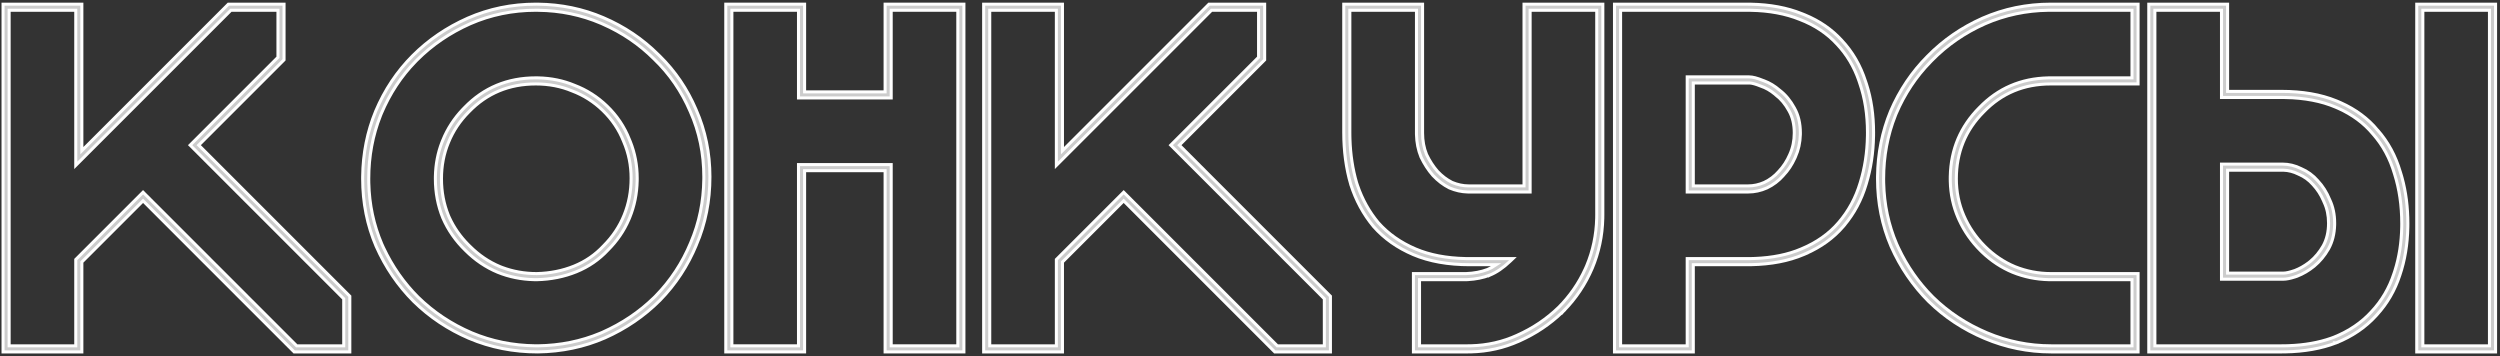 <?xml version="1.0" encoding="UTF-8"?> <svg xmlns="http://www.w3.org/2000/svg" width="821" height="117" viewBox="0 0 821 117" fill="none"><rect x="0" y="0" width="821" height="117" fill="#333333" stroke="none"/><path d="M731.54 1.369V30.01H749.24C756.098 30.01 762.112 31.03 767.246 33.12L767.74 33.326L767.743 33.327L768.717 33.748L768.723 33.751C773.587 35.93 777.615 38.905 780.772 42.685H780.771C784.224 46.586 786.72 51.199 788.271 56.499L788.567 57.465L788.569 57.47L788.833 58.395C790.108 63.047 790.74 68.062 790.74 73.43L790.73 74.57C790.628 80.244 789.756 85.515 788.104 90.373C786.492 95.318 783.986 99.653 780.59 103.366L780.269 103.72C776.796 107.529 772.442 110.478 767.242 112.58L767.235 112.583L767.222 112.588L767.216 112.589L767.217 112.59C762.324 114.464 756.743 115.443 750.498 115.558L749.24 115.569H705.66V1.369H731.54ZM819.54 1.369V115.569H793.66V1.369H819.54ZM795.66 113.569H817.54V3.369H795.66V113.569ZM707.66 113.569H749.235L750.462 113.558L751.515 113.529C756.741 113.346 761.42 112.524 765.558 111.068L766.501 110.721C771.448 108.719 775.542 105.936 778.791 102.372L778.796 102.366C782.157 98.795 784.626 94.593 786.204 89.754L786.206 89.748L786.494 88.872C787.89 84.467 788.637 79.689 788.73 74.535L788.74 73.43C788.74 67.501 787.946 62.06 786.363 57.102L786.359 57.089C784.885 52.035 782.52 47.674 779.266 44L779.261 43.995L779.256 43.989C776.31 40.455 772.532 37.65 767.91 35.578L766.962 35.168V35.167C762.334 33.198 756.857 32.145 750.52 32.022V32.02L749.235 32.01H729.54V3.369H707.66V113.569ZM749.561 53.89C751.663 53.89 753.706 54.387 755.686 55.373C757.774 56.255 759.588 57.575 761.124 59.327H761.125C762.77 61.082 764.082 63.161 765.063 65.56C766.158 67.868 766.7 70.441 766.7 73.269V73.276L766.692 73.852V73.857C766.616 76.782 765.962 79.39 764.719 81.669L764.715 81.678C763.408 83.965 761.821 85.88 759.957 87.415L759.955 87.417C758.211 88.834 756.353 89.929 754.382 90.695L754.36 90.703L753.698 90.928L753.693 90.93C752.168 91.426 750.89 91.689 749.88 91.689H729.54V53.89H749.561ZM731.54 89.689H749.88C750.687 89.689 751.927 89.437 753.674 88.822C755.212 88.222 756.685 87.397 758.093 86.336L758.693 85.864C760.344 84.503 761.771 82.791 762.966 80.706C764.106 78.613 764.7 76.149 764.7 73.269C764.7 70.693 764.206 68.41 763.246 66.394L763.243 66.39L763.231 66.364L763.227 66.353L763.223 66.343L763.212 66.317L763.041 65.91C762.167 63.893 761.038 62.16 759.665 60.695L759.663 60.692L759.651 60.68L759.644 60.672L759.637 60.664L759.626 60.651V60.65C758.279 59.113 756.705 57.973 754.897 57.212L754.893 57.21L754.863 57.197L754.852 57.191L754.839 57.185L754.81 57.171C753.193 56.363 751.558 55.944 749.894 55.895L749.561 55.89H731.54V89.689Z" fill="white" fill-opacity="0.75" stroke="white"></path><path d="M702.144 1.369V27.569H673.443C664.663 27.569 657.377 30.614 651.482 36.712L651.466 36.728L651.458 36.735C645.456 42.74 642.464 50.035 642.464 58.709C642.464 62.993 643.278 67.003 644.9 70.754C646.531 74.524 648.822 77.887 651.784 80.849C654.744 83.808 658.045 86.04 661.691 87.561H661.69C665.452 89.085 669.419 89.85 673.604 89.85H702.144V115.569H673.604C666.042 115.569 658.75 114.089 651.74 111.132C644.746 108.181 638.614 104.131 633.354 98.981L633.343 98.97C628.196 93.823 624.094 87.805 621.036 80.926L621.024 80.9C618.06 73.984 616.584 66.582 616.584 58.709L616.588 57.973C616.674 50.382 618.094 43.233 620.857 36.537V36.535L620.862 36.523L620.864 36.519C623.817 29.629 627.871 23.601 633.023 18.448C638.17 13.195 644.191 9.038 651.074 5.979L651.097 5.969L651.108 5.964C658.123 2.899 665.573 1.369 673.443 1.369H702.144ZM672.73 3.373C665.382 3.463 658.435 4.941 651.886 7.806C645.222 10.767 639.409 14.786 634.441 19.859L634.439 19.861L633.974 20.33L633.975 20.331C629.227 25.194 625.47 30.851 622.703 37.307L622.451 37.929C619.874 44.405 618.584 51.33 618.584 58.709L618.588 59.422L618.6 60.109C618.764 67.198 620.185 73.863 622.86 80.106L623.428 81.347C626.322 87.494 630.097 92.895 634.753 97.552C639.826 102.52 645.747 106.432 652.518 109.288C659.283 112.142 666.311 113.569 673.604 113.569H700.144V91.85H673.598L672.78 91.84H672.774C668.64 91.745 664.694 90.935 660.937 89.412L660.932 89.411C657.272 87.886 653.948 85.695 650.962 82.842L650.958 82.838L650.374 82.267L650.37 82.263C647.429 79.322 645.104 75.998 643.397 72.293L643.396 72.288L643.067 71.554L643.064 71.548C641.438 67.787 640.575 63.788 640.474 59.558V59.552L640.464 58.715V58.709L640.474 57.851C640.667 49.026 643.861 41.505 650.05 35.315C656.136 29.023 663.655 25.776 672.577 25.579H672.582L673.438 25.569H700.144V3.369H673.443L672.73 3.373Z" fill="white" fill-opacity="0.75" stroke="white"></path><path d="M573.779 1.369L575.037 1.381C581.282 1.502 586.865 2.535 591.761 4.511L592.716 4.891L592.722 4.894C597.5 6.867 601.532 9.633 604.79 13.201C608.357 16.991 610.971 21.498 612.636 26.696L612.957 27.656C614.511 32.486 615.279 37.776 615.279 43.51L615.27 44.649C615.175 50.212 614.386 55.427 612.9 60.291L612.816 60.577C611.31 65.633 608.907 70.127 605.614 74.049L605.619 74.054L605.318 74.405C602.094 78.167 597.962 81.129 592.964 83.315L592.968 83.319L592.286 83.609C587.372 85.701 581.63 86.789 575.097 86.917L573.779 86.93H556.079V115.569H530.199V1.369H573.779ZM532.199 113.569H554.079V84.93H573.774L575.058 84.917L576.236 84.883C582.078 84.658 587.165 83.616 591.504 81.769L591.507 81.768C596.564 79.661 600.656 76.771 603.799 73.105L603.8 73.103C607.059 69.319 609.426 64.955 610.899 60.007L610.901 60C612.386 55.25 613.177 50.122 613.27 44.615L613.279 43.51C613.279 37.584 612.432 32.2 610.746 27.354L610.436 26.422C608.851 21.866 606.484 17.918 603.335 14.572L603.33 14.566C600.081 11.003 595.987 8.271 591.04 6.376L591.031 6.373C586.398 4.5 581.057 3.499 575 3.381V3.38L573.774 3.369H532.199V113.569ZM574.419 25.249C575.578 25.249 577.08 25.649 578.897 26.395L579.27 26.524C581.112 27.194 582.849 28.247 584.482 29.672C586.358 31.106 587.946 33.027 589.253 35.421H589.254C590.585 37.75 591.239 40.506 591.239 43.669V43.676L591.232 44.193V44.198C591.168 46.834 590.624 49.286 589.596 51.55L589.597 51.551L589.413 51.968L589.41 51.973C588.451 54.089 587.203 55.97 585.664 57.611L585.663 57.61C584.128 59.362 582.317 60.734 580.232 61.722L580.222 61.727C578.24 62.607 576.198 63.05 574.099 63.05H554.079V25.249H574.419ZM556.079 61.05H574.099C575.899 61.05 577.657 60.672 579.385 59.908C581.22 59.038 582.813 57.833 584.17 56.281L584.179 56.272L584.202 56.246L584.204 56.243C585.68 54.669 586.866 52.844 587.76 50.758L587.768 50.74L587.776 50.722C588.746 48.586 589.239 46.242 589.239 43.669C589.239 40.785 588.643 38.385 587.516 36.413V36.412L587.503 36.393L587.491 36.366C586.297 34.183 584.883 32.496 583.268 31.261V31.26L583.247 31.245L583.23 31.233L583.215 31.219L583.191 31.198L582.896 30.945C581.411 29.703 579.867 28.827 578.265 28.293L578.257 28.29L578.224 28.278L578.212 28.274L578.201 28.27L578.17 28.257L578.168 28.256C576.629 27.622 575.502 27.327 574.729 27.263L574.419 27.249H556.079V61.05Z" fill="white" fill-opacity="0.75" stroke="white"></path><path d="M467.169 1.369V43.669C467.169 46.248 467.611 48.599 468.479 50.737C469.484 52.843 470.682 54.681 472.062 56.263H472.062C473.532 57.827 475.129 59.034 476.851 59.902C478.695 60.674 480.511 61.05 482.309 61.05H500.489V1.369H526.369V70.55L526.355 71.702C526.22 77.446 525.066 82.912 522.892 88.09L522.891 88.094L522.888 88.101C520.638 93.35 517.547 97.98 513.624 101.986L513.633 101.996L513.298 102.32L512.941 102.718L512.912 102.688C508.917 106.494 504.306 109.573 499.084 111.918L498.77 112.06L498.766 112.056C493.868 114.248 488.651 115.415 483.123 115.555L481.989 115.569H464.169V89.85H481.451C484.081 89.748 486.419 89.295 488.481 88.511C489.421 88.134 490.391 87.609 491.391 86.93H482.629C475.547 86.93 469.364 85.84 464.122 83.609C458.923 81.397 454.574 78.339 451.106 74.424L451.102 74.419L451.077 74.39C447.748 70.395 445.257 65.797 443.602 60.611L443.598 60.6L443.592 60.581L443.587 60.562L443.584 60.551H443.583C442.049 55.285 441.289 49.601 441.289 43.51V1.369H467.169ZM443.289 43.506L443.298 44.616L443.321 45.645C443.479 50.761 444.209 55.545 445.506 59.997L445.812 60.92C447.386 65.496 449.653 69.558 452.611 73.108C455.863 76.776 459.957 79.665 464.904 81.769C469.533 83.739 475.011 84.793 481.35 84.917H481.349L482.634 84.93H496.839L495.934 85.792C493.663 87.955 491.424 89.49 489.215 90.373L489.207 90.377V90.376C487.053 91.197 484.667 91.678 482.054 91.824H482.049L481.532 91.849L481.521 91.85H466.169V113.569H481.983L483.072 113.556C488.463 113.42 493.525 112.266 498.261 110.096L498.264 110.094C503.439 107.77 507.977 104.709 511.88 100.911C515.535 97.255 518.449 93.044 520.624 88.274L521.052 87.308C523.124 82.37 524.226 77.153 524.355 71.654L524.369 70.55V3.369H502.489V63.05H482.301L481.921 63.044H481.916C479.949 62.992 477.987 62.553 476.034 61.73L476.005 61.717C474.028 60.728 472.221 59.357 470.584 57.611L470.578 57.605L470.573 57.599C469.047 55.855 467.742 53.842 466.657 51.565L466.646 51.539C465.72 49.278 465.232 46.828 465.175 44.197V44.192L465.169 43.675V3.369H443.289V43.506Z" fill="white" fill-opacity="0.75" stroke="white"></path><path d="M325.031 113.569H346.911V85.223L347.058 85.076L368.657 63.476L369.011 63.122L419.458 113.569H434.911V98.116L384.464 47.669L413.312 18.821V3.369H397.858L346.911 54.316V3.369H325.031V113.569ZM436.911 115.569H418.63L369.011 65.95L348.911 86.05V115.569H323.031V1.369H348.911V49.488L397.03 1.369H415.312V19.65L415.165 19.797L387.292 47.669L436.911 97.288V115.569Z" fill="white" fill-opacity="0.75" stroke="white"></path><path d="M264.228 1.369V30.169H290.667V1.369H316.547V115.569H290.667V56.05H264.228V115.569H238.348V1.369H264.228ZM240.348 113.569H262.228V54.05H292.667V113.569H314.547V3.369H292.667V32.169H262.228V3.369H240.348V113.569Z" fill="white" fill-opacity="0.75" stroke="white"></path><path d="M176.694 1.373C184.292 1.463 191.449 2.939 198.148 5.811C205.029 8.759 211.049 12.806 216.197 17.948L216.684 18.42L216.687 18.423C221.722 23.372 225.673 29.195 228.537 35.878L228.599 36.023C231.627 42.896 233.138 50.25 233.138 58.069C233.138 66.041 231.663 73.492 228.701 80.407L228.7 80.406C225.855 87.299 221.858 93.381 216.71 98.639L216.698 98.65C211.55 103.799 205.528 107.901 198.646 110.96L198.641 110.963L198.634 110.966L198.633 110.965C191.826 113.928 184.483 115.46 176.618 115.569H176.598C168.621 115.569 161.115 114.094 154.095 111.132V111.131L154.087 111.129C147.2 108.177 141.123 104.127 135.868 98.981L135.854 98.968L135.847 98.959C130.705 93.815 126.606 87.8 123.55 80.926L123.538 80.9C120.574 73.984 119.098 66.582 119.098 58.709L119.102 57.973C119.188 50.382 120.608 43.233 123.371 36.537L123.373 36.53L123.376 36.523C126.328 29.528 130.381 23.445 135.537 18.289C140.685 13.141 146.706 9.037 153.588 5.979L153.61 5.969L153.622 5.964C160.637 2.899 168.087 1.369 175.958 1.369L176.694 1.373ZM175.956 3.369C168.344 3.369 161.16 4.848 154.399 7.806C147.734 10.768 141.919 14.735 136.951 19.703L136.487 20.171L136.488 20.172C131.742 25.037 127.985 30.746 125.219 37.304L124.966 37.929C122.389 44.405 121.098 51.33 121.098 58.709L121.102 59.422L121.113 60.109C121.278 67.198 122.7 73.863 125.375 80.106L125.942 81.347C128.837 87.494 132.612 92.895 137.268 97.552C142.342 102.521 148.211 106.433 154.875 109.289H154.874C161.424 112.052 168.423 113.479 175.875 113.565H175.874L176.593 113.568C183.971 113.466 190.844 112.074 197.219 109.396L197.841 109.129C204.296 106.259 209.953 102.45 214.815 97.699L215.286 97.233C220.251 92.161 224.107 86.298 226.855 79.639L226.857 79.632C229.62 73.186 231.047 66.241 231.134 58.792L231.138 58.069C231.138 50.456 229.657 43.326 226.7 36.673L226.697 36.667C223.843 30.007 219.881 24.249 214.812 19.391L214.804 19.383C209.992 14.571 204.387 10.75 197.983 7.92V7.919L197.36 7.648C190.914 4.886 184.018 3.46 176.67 3.374V3.373L175.956 3.369ZM175.964 25.569L176.8 25.579H176.806C181.026 25.674 184.969 26.482 188.63 28.008H188.629C192.634 29.526 196.208 31.801 199.346 34.83C202.592 37.968 205.03 41.596 206.656 45.711L206.972 46.466C208.496 50.259 209.258 54.288 209.258 58.55V58.556L209.248 59.392V59.398C209.153 63.624 208.344 67.618 206.82 71.377L206.818 71.383L206.51 72.118L206.508 72.124C204.897 75.828 202.619 79.149 199.683 82.089C196.753 85.236 193.278 87.625 189.265 89.252C185.258 90.876 180.931 91.742 176.289 91.85H176.271L175.435 91.84H175.429C171.202 91.745 167.209 90.936 163.45 89.412L163.445 89.411C159.544 87.786 156.025 85.403 152.89 82.269C149.644 79.131 147.153 75.557 145.419 71.548L145.414 71.537V71.536C143.789 67.527 142.978 63.249 142.978 58.709L142.986 57.914C143.07 53.956 143.779 50.24 145.12 46.773L145.123 46.767L145.414 46.043L145.415 46.042C146.939 42.282 149.129 38.904 151.984 35.909L151.989 35.904L152.561 35.319C158.844 28.82 166.655 25.569 175.958 25.569H175.964ZM175.958 27.569C167.177 27.569 159.891 30.614 153.996 36.712L153.979 36.73C151.023 39.685 148.79 43.038 147.268 46.793L147.265 46.801L147.262 46.806C145.744 50.449 144.978 54.412 144.978 58.709C144.978 62.998 145.742 67.012 147.26 70.765L147.567 71.454C149.067 74.697 151.111 77.634 153.71 80.267L154.284 80.835L154.298 80.849C157.257 83.808 160.558 86.039 164.203 87.56L164.915 87.838H164.914C168.458 89.173 172.233 89.845 176.25 89.848C180.667 89.744 184.751 88.925 188.515 87.399C192.26 85.881 195.49 83.659 198.22 80.728L198.23 80.715L198.257 80.689C201.212 77.733 203.445 74.381 204.968 70.626C206.491 66.868 207.258 62.847 207.258 58.55C207.258 54.266 206.442 50.256 204.82 46.505L204.815 46.494L204.81 46.477L204.804 46.462L204.803 46.46C203.283 42.61 201.005 39.215 197.955 36.268C195.006 33.42 191.659 31.292 187.907 29.872V29.871L187.877 29.86L187.869 29.857L187.86 29.855C184.217 28.336 180.255 27.569 175.958 27.569Z" fill="white" fill-opacity="0.75" stroke="white"></path><path d="M3 113.569H24.88V85.223L25.026 85.076L46.626 63.476L46.98 63.122L97.427 113.569H112.88V98.116L62.433 47.669L91.28 18.821V3.369H75.827L24.88 54.316V3.369H3V113.569ZM114.88 115.569H96.599L46.98 65.95L26.88 86.05V115.569H1V1.369H26.88V49.488L74.999 1.369H93.28V19.65L93.134 19.797L65.261 47.669L114.88 97.288V115.569Z" fill="white" fill-opacity="0.75" stroke="white"></path></svg> 